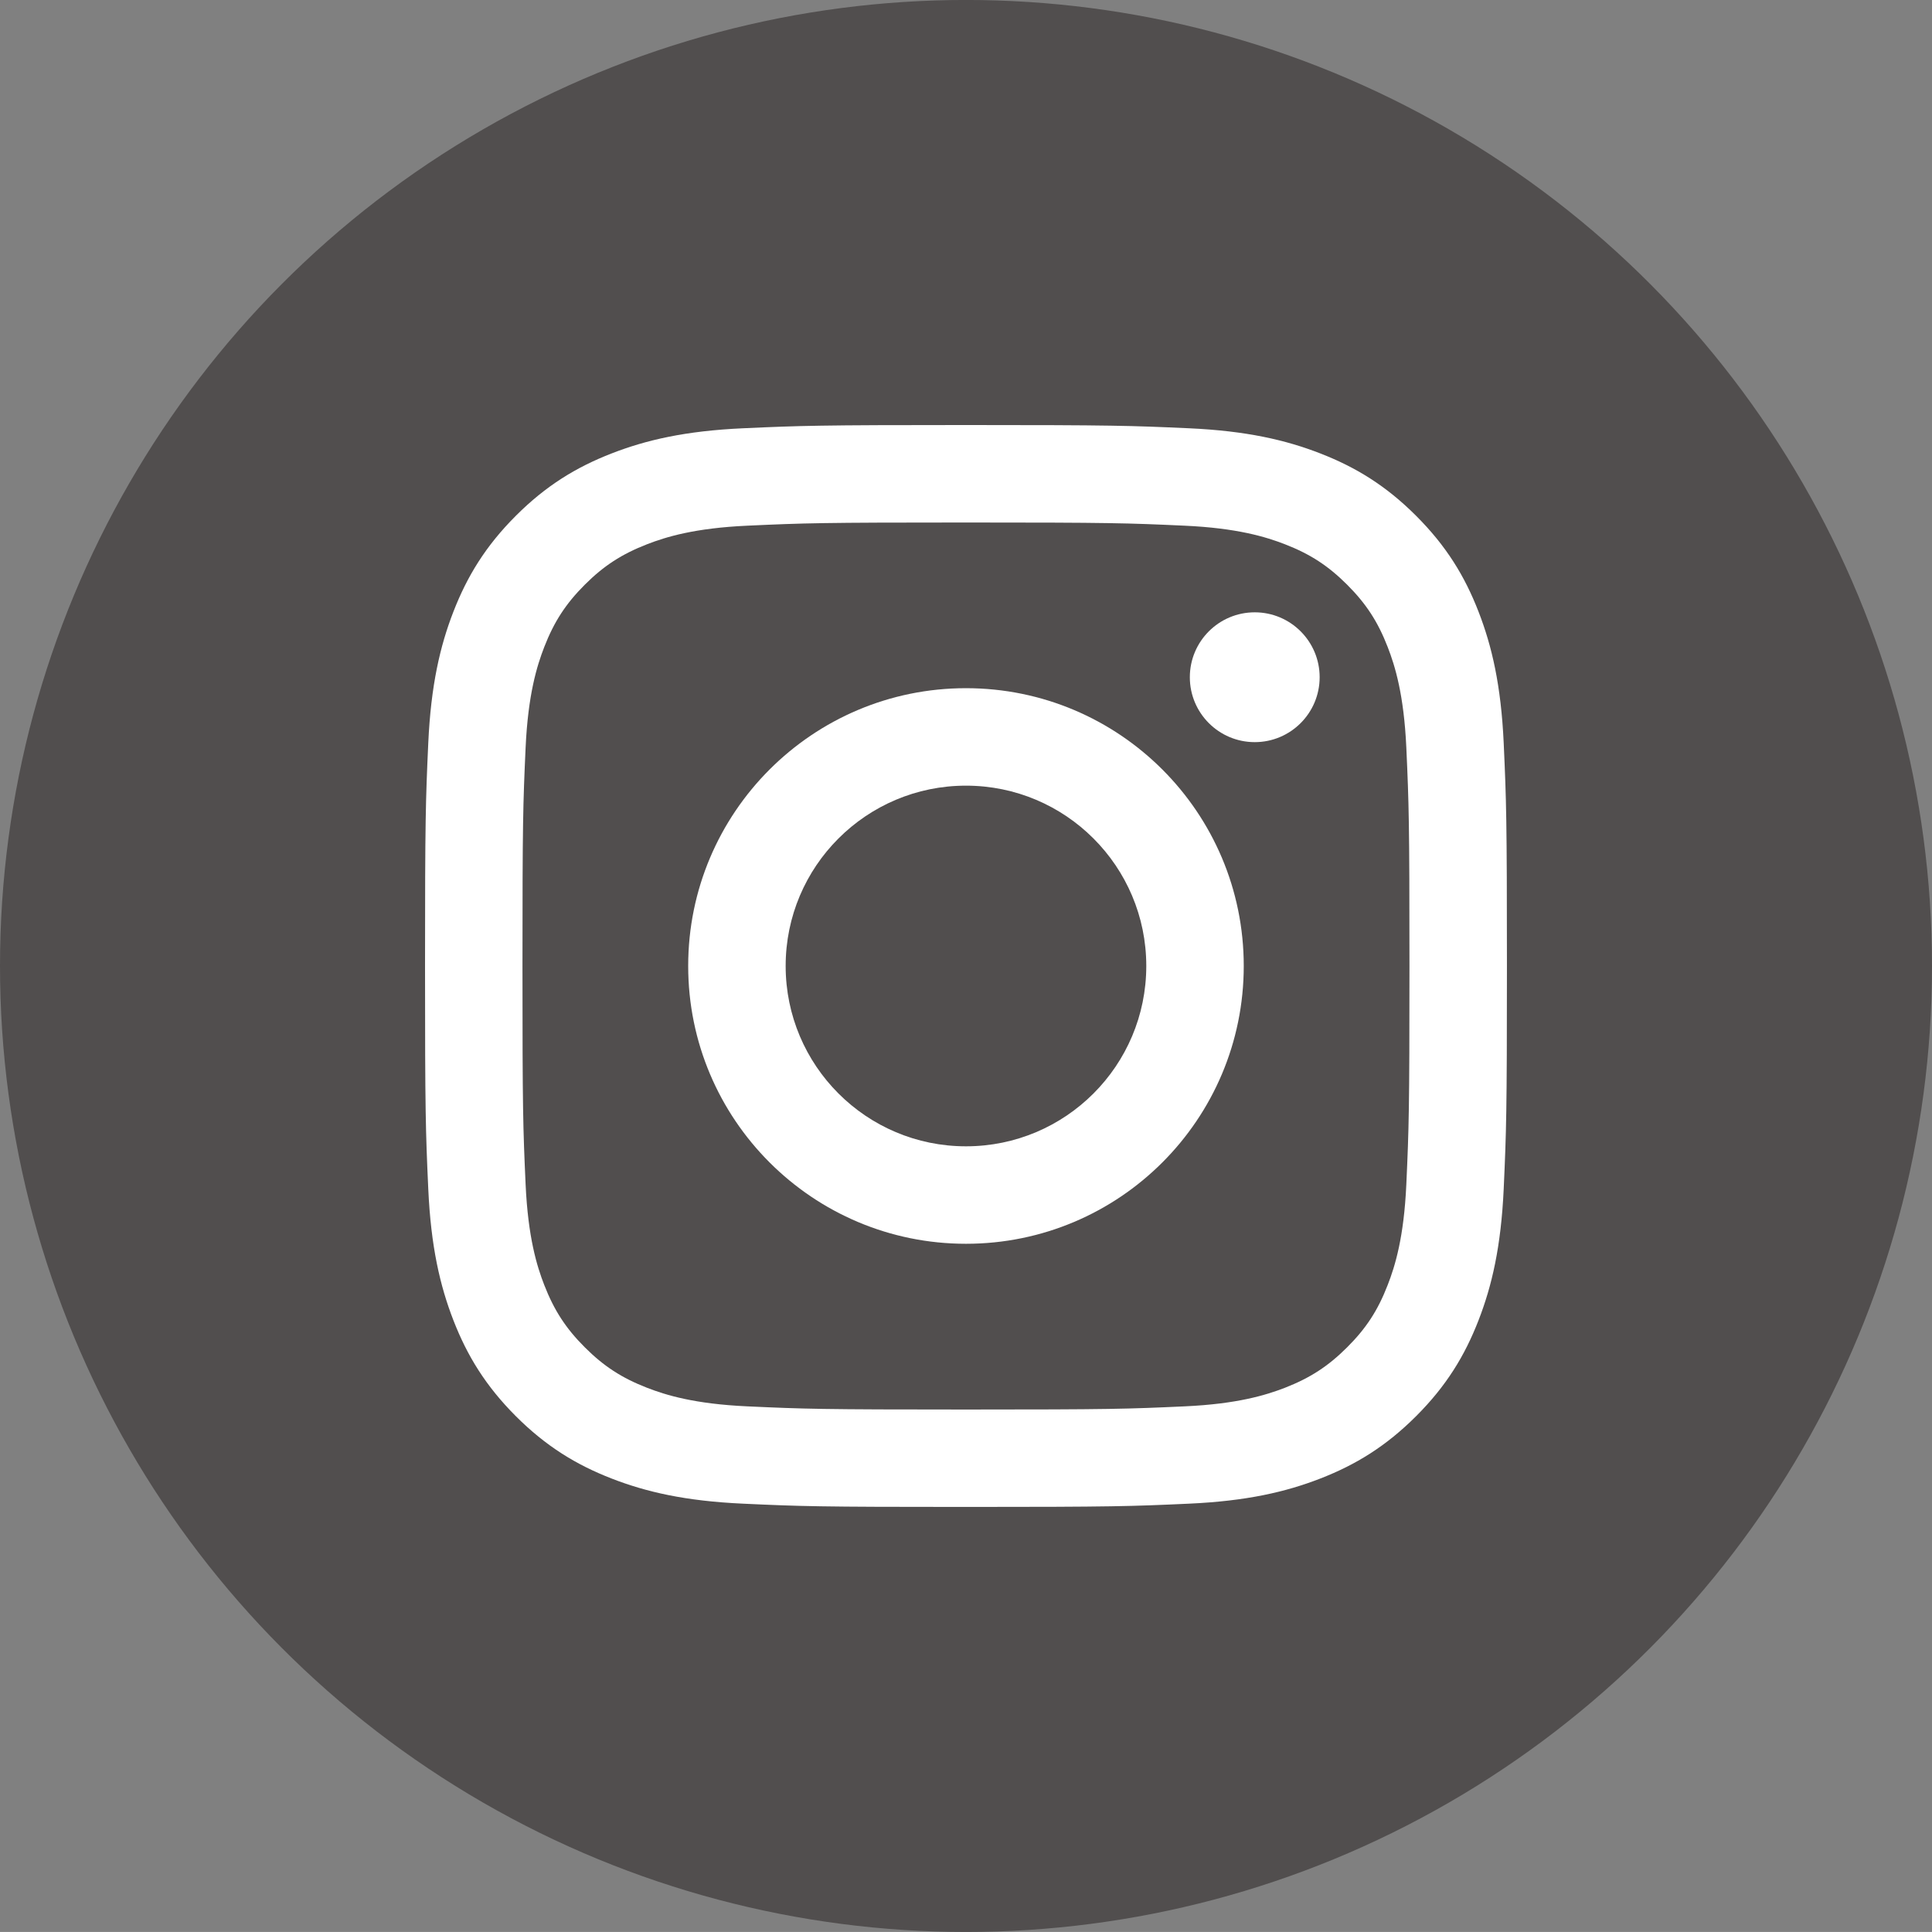 <?xml version="1.0" encoding="utf-8"?>
<!-- Generator: Adobe Illustrator 16.0.3, SVG Export Plug-In . SVG Version: 6.00 Build 0)  -->
<!DOCTYPE svg PUBLIC "-//W3C//DTD SVG 1.1//EN" "http://www.w3.org/Graphics/SVG/1.1/DTD/svg11.dtd">
<svg version="1.1" id="レイヤー_1" xmlns="http://www.w3.org/2000/svg" xmlns:xlink="http://www.w3.org/1999/xlink" x="0px"
	 y="0px" width="62.06px" height="62.059px" viewBox="0 0 62.06 62.059" enable-background="new 0 0 62.06 62.059"
	 xml:space="preserve">
<rect x="0" y="0" width="62.06" height="62.059" fill="#808080" stroke="none"/>
<g id="Instagram_5_">
	<circle id="back_91_" fill="#514E4E" cx="31.03" cy="31.029" r="31.03"/>
	<g>
		<path fill="#FFFFFF" d="M31.029,16.784c4.64,0,5.189,0.018,7.021,0.102c1.694,0.077,2.614,0.36,3.228,0.598
			c0.811,0.315,1.389,0.692,1.997,1.3s0.985,1.187,1.3,1.998c0.238,0.612,0.521,1.532,0.599,3.227
			c0.083,1.833,0.101,2.382,0.101,7.021c0,4.641-0.018,5.189-0.101,7.021c-0.077,1.694-0.36,2.615-0.599,3.227
			c-0.314,0.812-0.691,1.391-1.3,1.998c-0.608,0.608-1.187,0.984-1.997,1.301c-0.613,0.237-1.533,0.521-3.228,0.598
			c-1.832,0.084-2.382,0.102-7.021,0.102c-4.64,0-5.189-0.018-7.021-0.102c-1.694-0.077-2.614-0.36-3.227-0.598
			c-0.811-0.316-1.39-0.692-1.998-1.301c-0.608-0.607-0.984-1.187-1.3-1.998c-0.238-0.611-0.521-1.532-0.599-3.227
			c-0.083-1.832-0.101-2.381-0.101-7.021c0-4.64,0.018-5.189,0.101-7.021c0.078-1.694,0.361-2.614,0.599-3.227
			c0.315-0.811,0.692-1.39,1.3-1.998s1.187-0.984,1.998-1.3c0.612-0.238,1.532-0.521,3.227-0.598
			C25.84,16.802,26.39,16.784,31.029,16.784 M31.029,13.653c-4.719,0-5.311,0.02-7.164,0.104c-1.85,0.084-3.113,0.378-4.218,0.808
			c-1.143,0.444-2.112,1.038-3.078,2.004c-0.966,0.966-1.56,1.935-2.004,3.078c-0.43,1.105-0.723,2.369-0.808,4.218
			c-0.084,1.854-0.104,2.445-0.104,7.164c0,4.719,0.02,5.311,0.104,7.164c0.084,1.85,0.378,3.113,0.808,4.219
			c0.444,1.143,1.039,2.111,2.004,3.078c0.966,0.965,1.935,1.56,3.078,2.004c1.105,0.43,2.369,0.723,4.218,0.807
			c1.853,0.086,2.445,0.105,7.164,0.105c4.72,0,5.312-0.02,7.165-0.105c1.85-0.084,3.112-0.377,4.217-0.807
			c1.143-0.444,2.112-1.039,3.078-2.004c0.967-0.967,1.561-1.936,2.004-3.078c0.43-1.105,0.724-2.369,0.809-4.219
			c0.084-1.854,0.104-2.445,0.104-7.164c0-4.719-0.02-5.311-0.104-7.164c-0.085-1.85-0.379-3.113-0.809-4.218
			c-0.443-1.143-1.037-2.111-2.004-3.078c-0.966-0.966-1.936-1.56-3.078-2.004c-1.104-0.43-2.367-0.724-4.217-0.808
			C36.341,13.673,35.749,13.653,31.029,13.653L31.029,13.653z"/>
		<path fill="#FFFFFF" d="M31.029,22.106c-4.928,0-8.923,3.995-8.923,8.923s3.995,8.924,8.923,8.924
			c4.929,0,8.923-3.996,8.923-8.924S35.958,22.106,31.029,22.106z M31.029,36.822c-3.199,0-5.792-2.594-5.792-5.793
			c0-3.199,2.593-5.792,5.792-5.792c3.199,0,5.792,2.593,5.792,5.792C36.821,34.229,34.229,36.822,31.029,36.822z"/>
		<circle fill="#FFFFFF" cx="40.305" cy="21.754" r="2.085"/>
	</g>
</g>
</svg>
